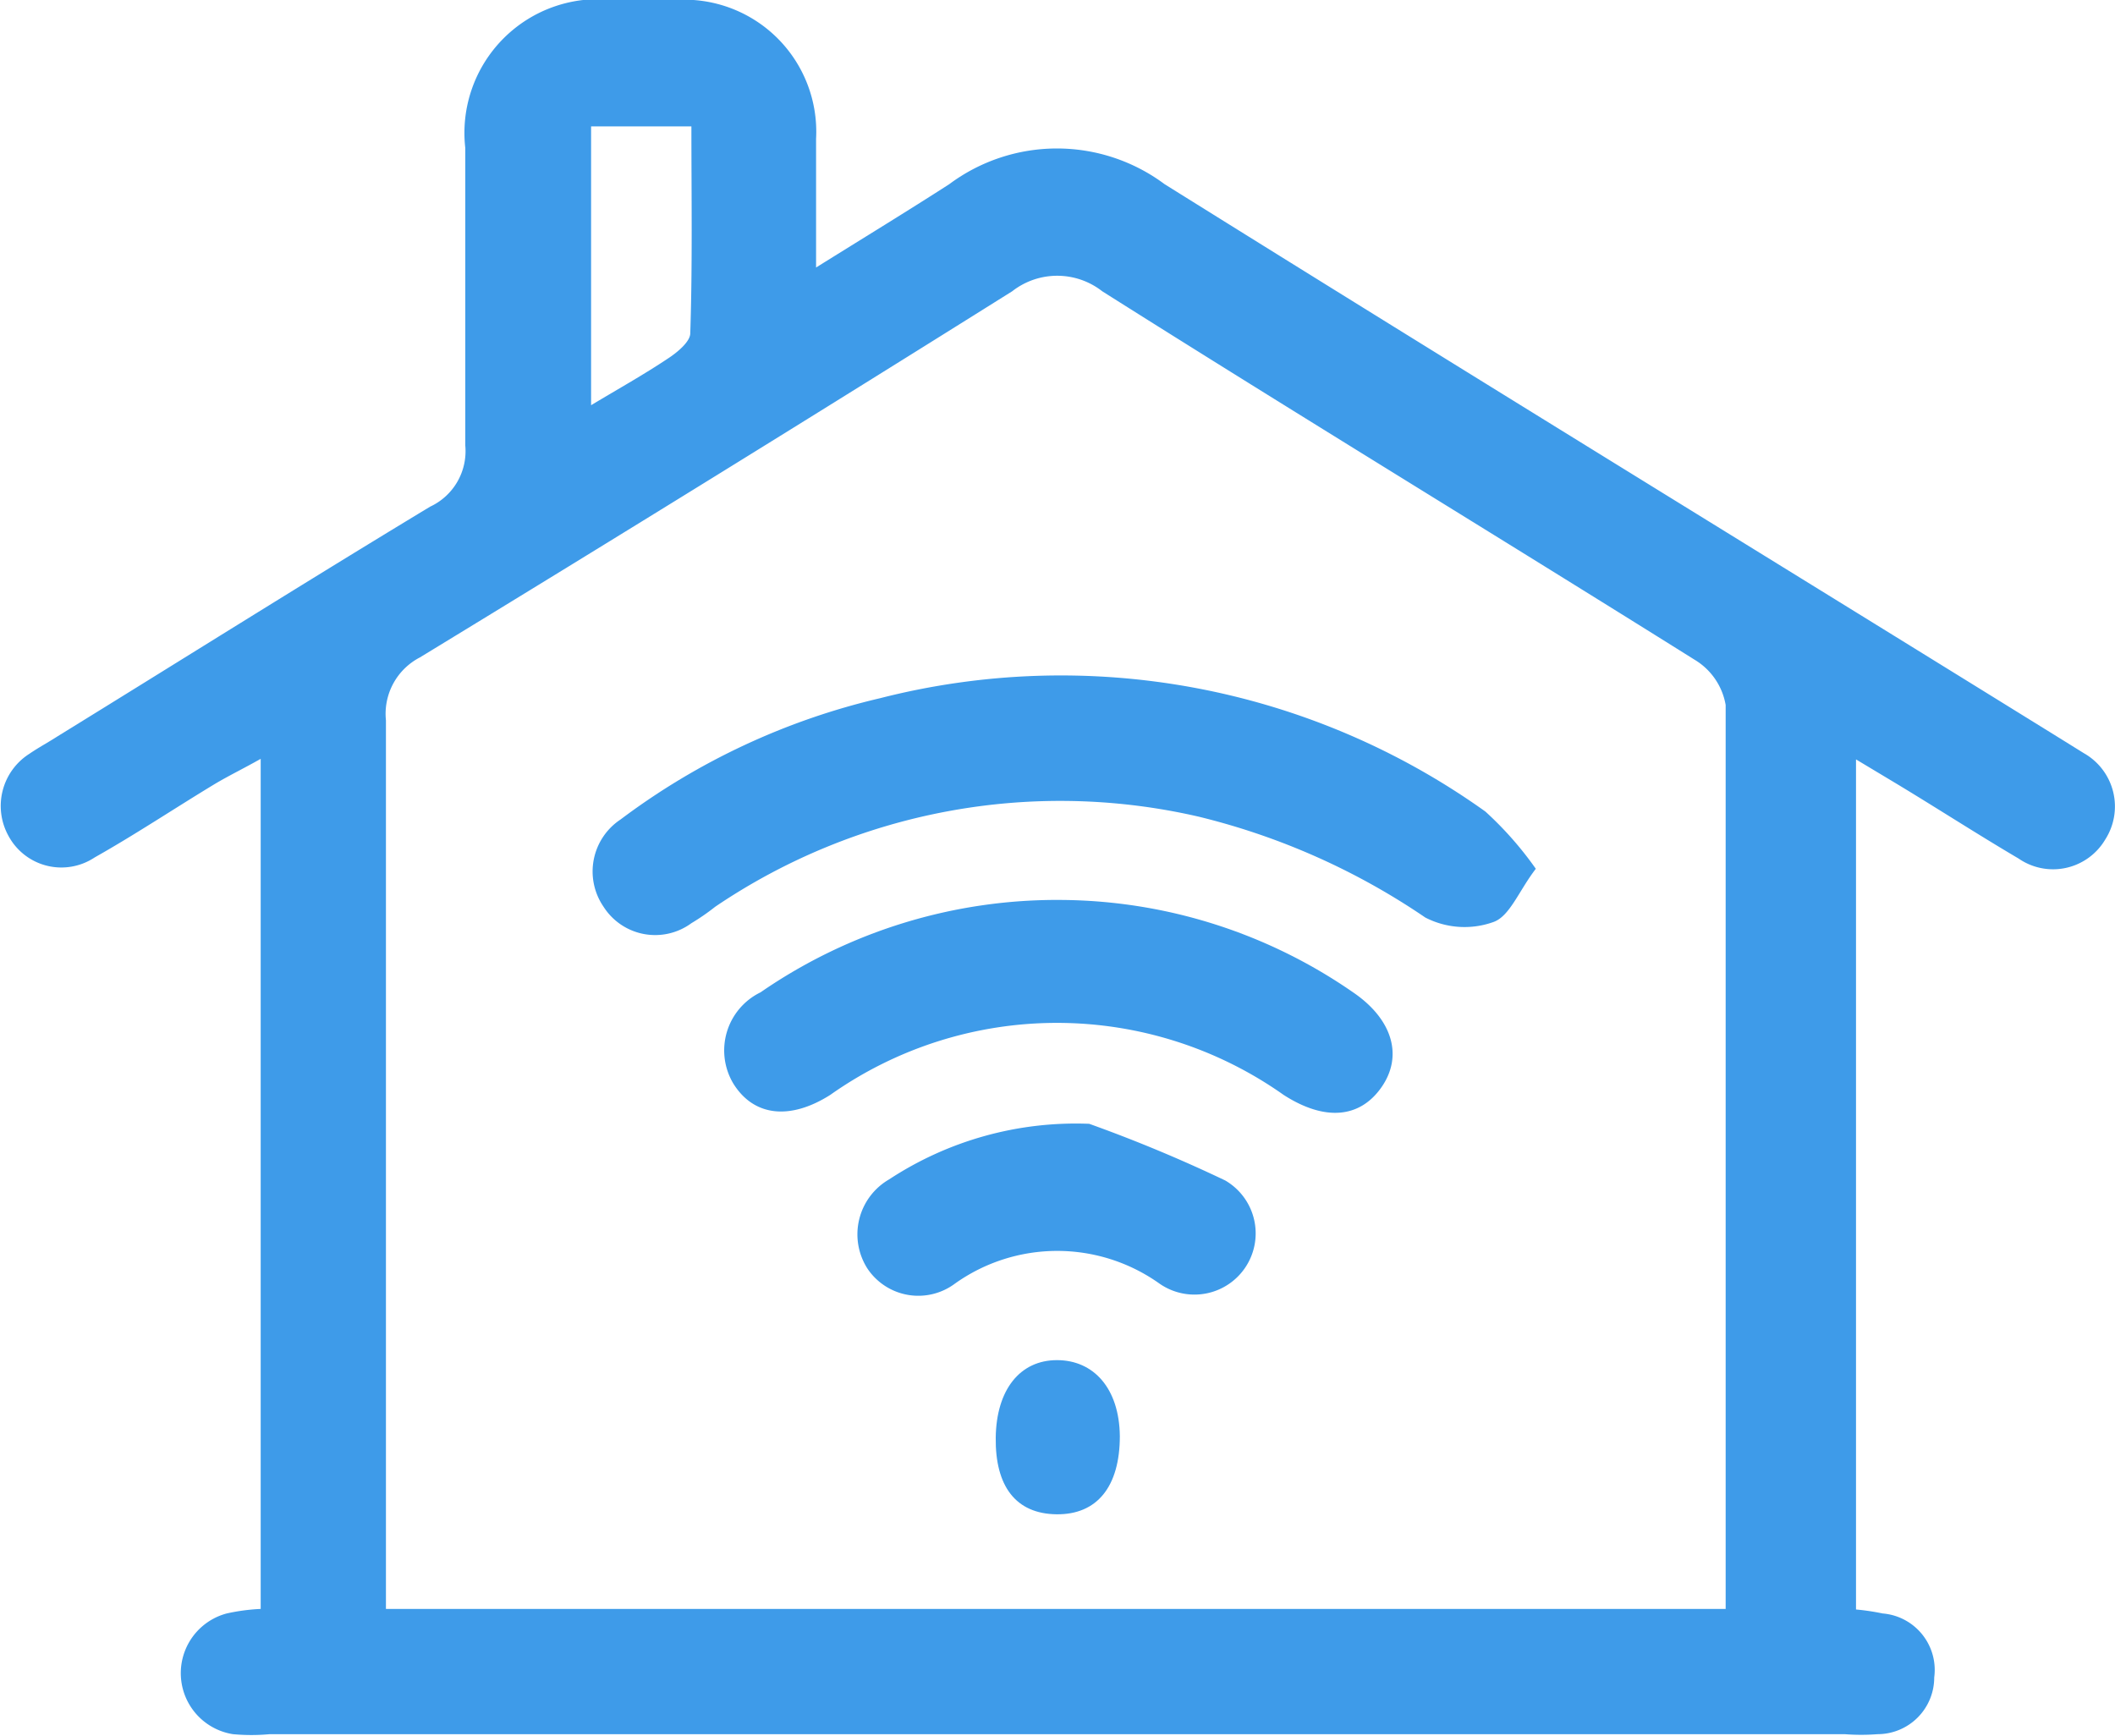 <?xml version="1.0" encoding="UTF-8"?> <svg xmlns="http://www.w3.org/2000/svg" viewBox="0 0 37.32 30.63"> <g id="Слой_2" data-name="Слой 2"> <g id="Слой_1-2" data-name="Слой 1"> <path d="M4.6,28.39v-15c-.3.17-.57.3-.82.45-.71.43-1.4.89-2.11,1.29a1.06,1.06,0,0,1-1.52-.38A1.09,1.09,0,0,1,.52,13.3c.16-.11.33-.2.5-.31,2.19-1.35,4.37-2.72,6.57-4.05a1.08,1.08,0,0,0,.62-1.08c0-1.75,0-3.5,0-5.25A2.36,2.36,0,0,1,10.82,0h1.09A2.33,2.33,0,0,1,14.4,2.45c0,.71,0,1.41,0,2.27.85-.53,1.62-1,2.35-1.47a3.18,3.18,0,0,1,3.8,0c5.27,3.29,10.57,6.54,15.85,9.81l.37.23a1.08,1.08,0,0,1,.38,1.52,1.07,1.07,0,0,1-1.53.34c-.73-.43-1.44-.89-2.17-1.33l-.7-.42v15a4.11,4.11,0,0,1,.47.07,1,1,0,0,1,.91,1.13,1,1,0,0,1-1,1,3.75,3.75,0,0,1-.58,0H4.76a3.51,3.51,0,0,1-.65,0A1.09,1.09,0,0,1,4,28.47,3.49,3.49,0,0,1,4.6,28.39Zm25.85,0c0-.12,0-.16,0-.21,0-5.25,0-10.5,0-15.74a1.16,1.16,0,0,0-.55-.8c-3.48-2.18-7-4.32-10.45-6.5a1.29,1.29,0,0,0-1.59,0Q12.66,8.4,7.41,11.6a1.12,1.12,0,0,0-.6,1.11c0,5,0,10,0,14.94,0,.24,0,.47,0,.74ZM12.2,2.23H10.43V7.15c.5-.3.93-.54,1.35-.82.17-.11.4-.3.4-.45C12.22,4.67,12.2,3.46,12.2,2.23Z" style="fill:#3e9be9"></path> <path d="M27.1,15.33c-.3.39-.46.84-.75.94a1.51,1.51,0,0,1-1.2-.08,12.24,12.24,0,0,0-4-1.78A10.86,10.86,0,0,0,12.62,16a3.93,3.93,0,0,1-.42.29A1.08,1.08,0,0,1,10.65,16a1.1,1.1,0,0,1,.3-1.54,12.26,12.26,0,0,1,4.58-2.14,12.88,12.88,0,0,1,10.68,2A6.13,6.13,0,0,1,27.1,15.33Z" style="fill:#3e9be9"></path> <path d="M18.75,15.88a9.14,9.14,0,0,1,5.14,1.64c.68.47.87,1.11.49,1.66s-1,.61-1.73.14a6.93,6.93,0,0,0-8,0c-.71.45-1.35.38-1.71-.2a1.14,1.14,0,0,1,.48-1.61A9.2,9.2,0,0,1,18.75,15.88Z" style="fill:#3e9be9"></path> <path d="M19.22,19.83a25.65,25.65,0,0,1,2.4,1,1.08,1.08,0,1,1-1.16,1.82,3.11,3.11,0,0,0-3.61,0,1.08,1.08,0,0,1-1.54-.26,1.12,1.12,0,0,1,.38-1.58A6,6,0,0,1,19.22,19.83Z" style="fill:#3e9be9"></path> <path d="M19.76,25.34c0,.89-.4,1.39-1.12,1.38s-1.08-.5-1.07-1.35S18,24,18.65,24,19.75,24.5,19.76,25.34Z" style="fill:#3e9be9"></path> </g> </g> </svg> 